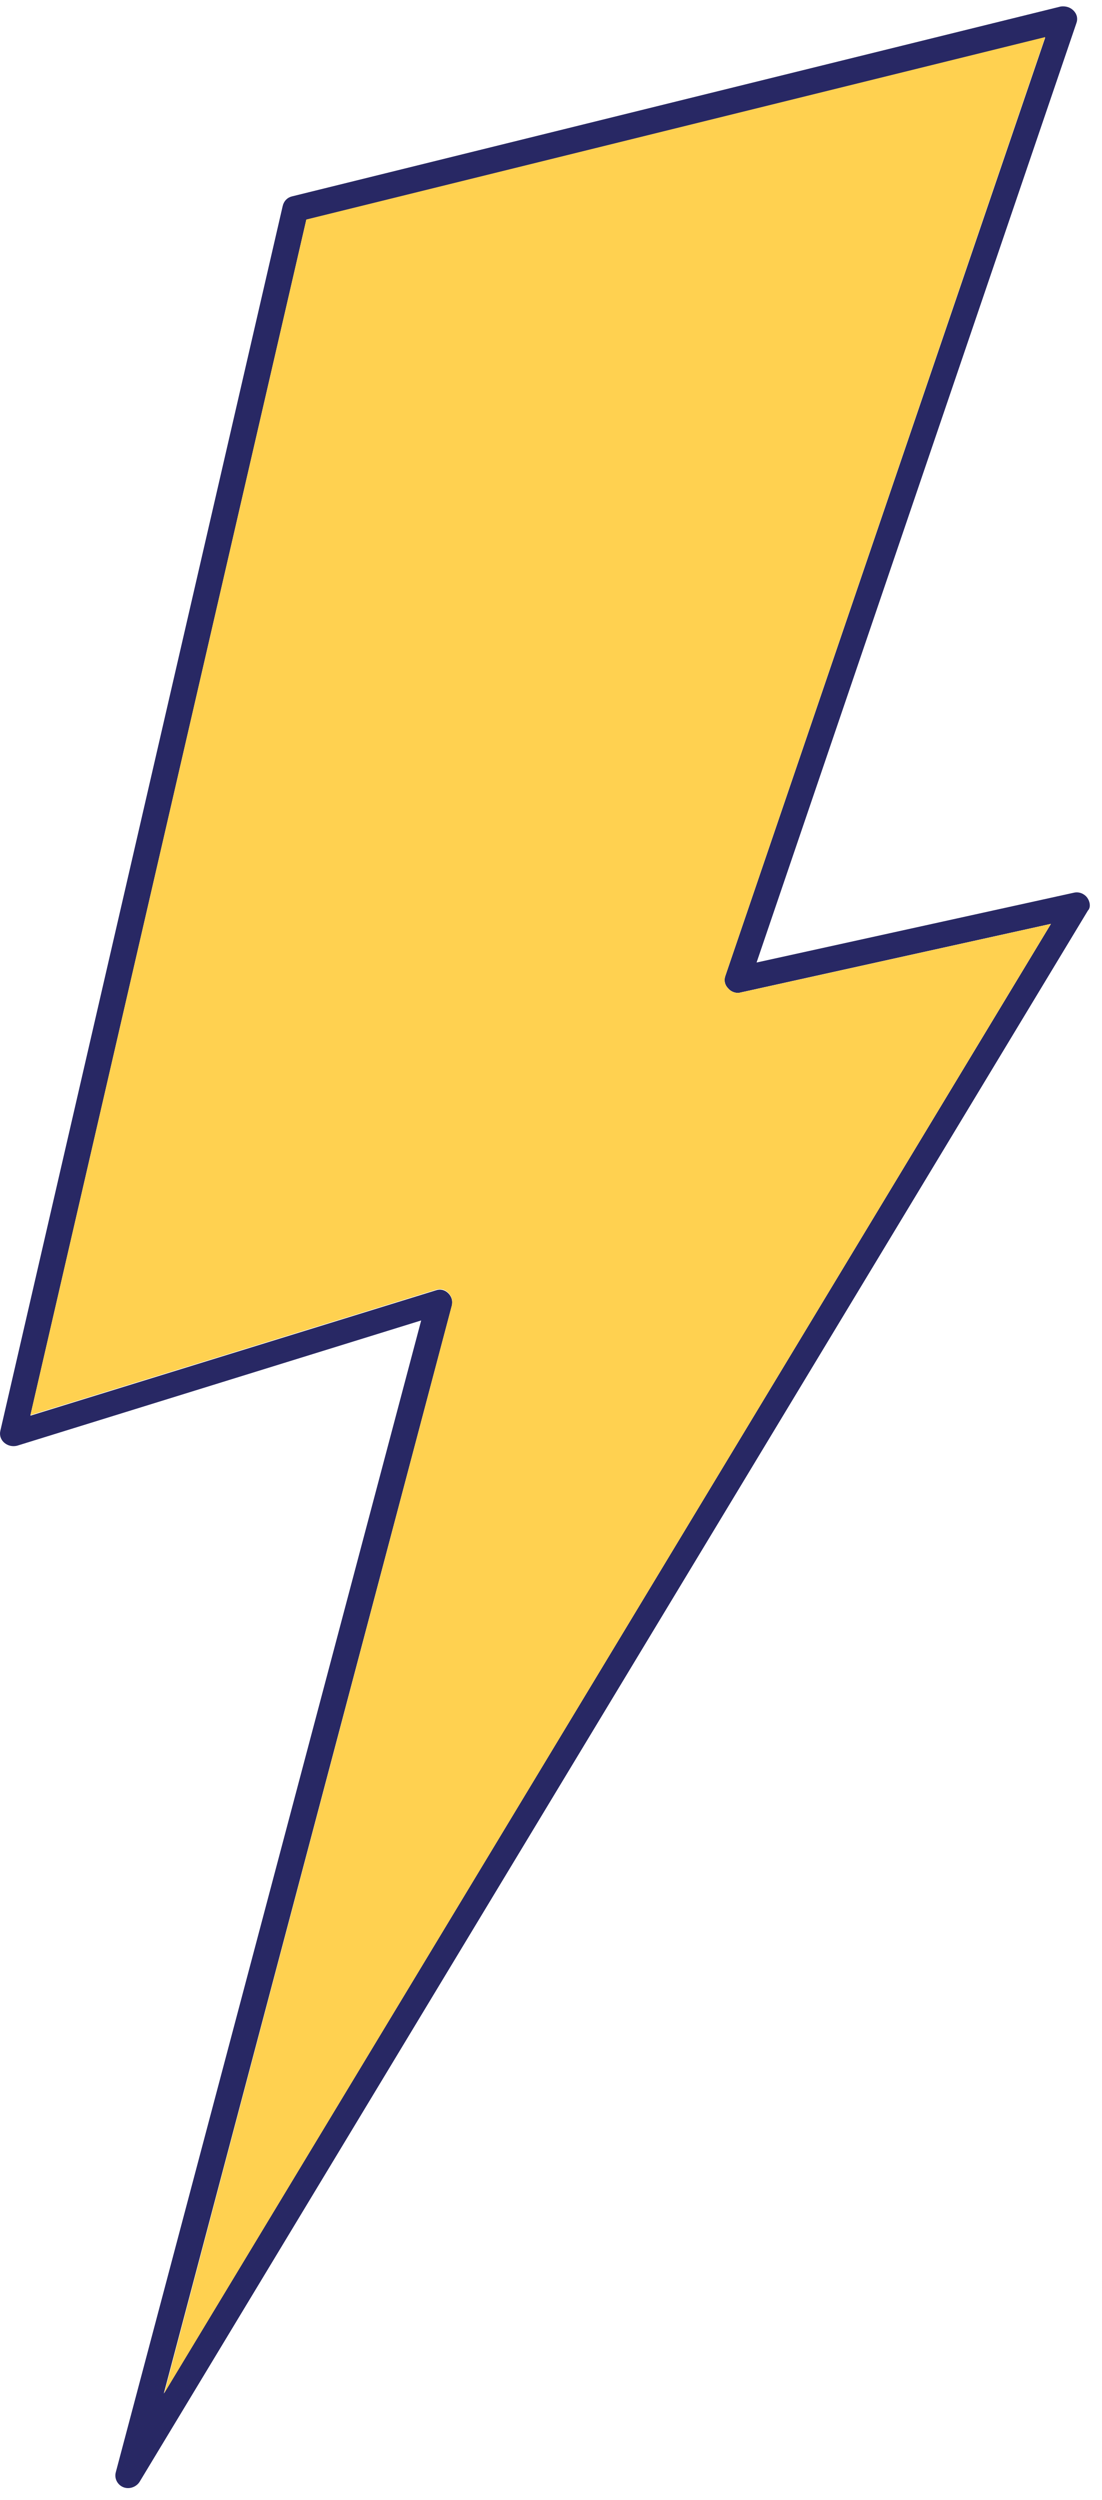 <?xml version="1.0" encoding="UTF-8"?> <svg xmlns="http://www.w3.org/2000/svg" width="82" height="186" viewBox="0 0 82 186" fill="none"><path d="M80.909 66.804C80.695 66.503 80.308 66.331 79.921 66.417L56.297 71.615L80.093 1.728C80.222 1.385 80.136 1.041 79.878 0.783C79.621 0.526 79.277 0.44 78.933 0.483L21.718 14.614C21.375 14.7 21.117 14.958 21.031 15.345L0.027 106.451C-0.059 106.794 0.069 107.138 0.327 107.353C0.585 107.567 0.929 107.653 1.272 107.567L31.34 98.246L8.617 183.94C8.488 184.412 8.746 184.885 9.176 185.057C9.605 185.229 10.121 185.057 10.379 184.67L80.952 67.749C81.167 67.534 81.124 67.105 80.909 66.804ZM12.182 178.098L33.617 97.172C33.703 96.829 33.617 96.485 33.359 96.228C33.101 95.97 32.758 95.884 32.414 96.013L2.26 105.334L22.792 16.376L77.774 2.802L53.977 72.603C53.848 72.946 53.934 73.29 54.192 73.548C54.407 73.805 54.793 73.934 55.094 73.848L78.203 68.737L12.182 178.098Z" fill="#282864"></path><path d="M33.617 97.129C33.703 96.786 33.617 96.442 33.359 96.184C33.101 95.927 32.758 95.841 32.414 95.97L2.26 105.291L22.792 16.333L77.773 2.759L53.977 72.603C53.848 72.946 53.934 73.29 54.192 73.548C54.406 73.805 54.793 73.934 55.094 73.848L78.203 68.737L12.225 178.055L33.617 97.129Z" fill="#FFD150"></path></svg> 
